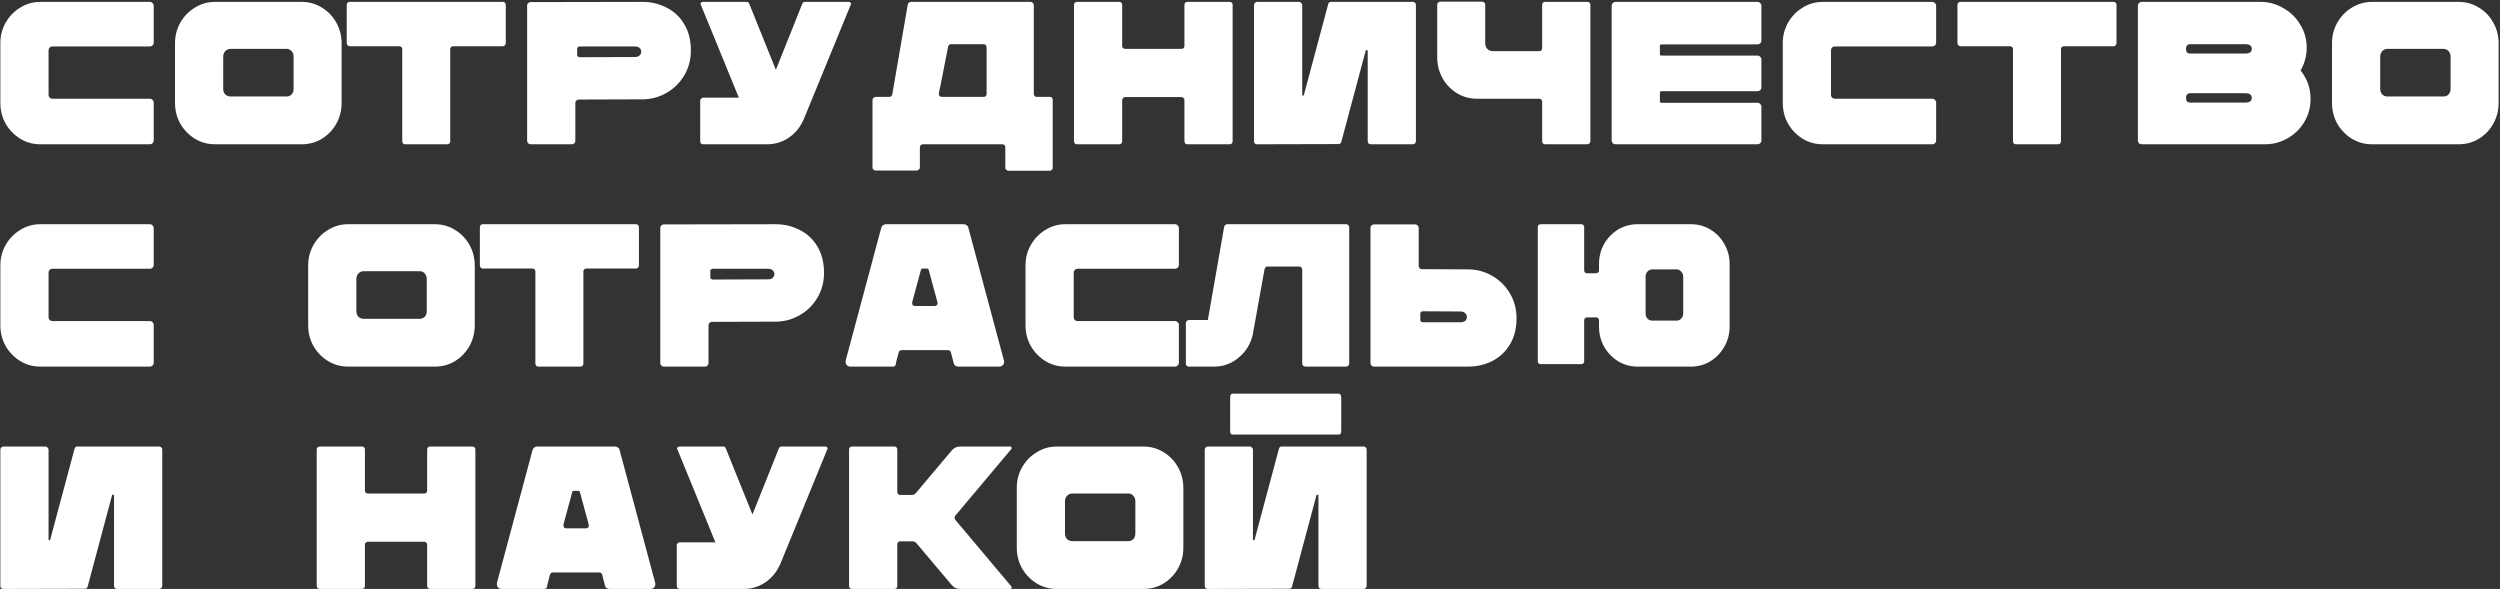 <?xml version="1.0" encoding="UTF-8"?> <svg xmlns="http://www.w3.org/2000/svg" width="1057" height="249" viewBox="0 0 1057 249" fill="none"><rect x="0" y="0" width="1057" height="249" fill="#333333" stroke="none"/> <path d="M17.006 61C13.967 61 11.158 60.226 8.578 58.678C5.998 57.073 3.934 54.951 2.386 52.314C0.895 49.619 0.15 46.695 0.15 43.542L0.15 18.258C0.15 15.105 0.895 12.209 2.386 9.572C3.934 6.877 5.998 4.756 8.578 3.208C11.158 1.603 13.967 0.8 17.006 0.8L63.36 0.8C63.819 0.8 64.191 0.972 64.478 1.316C64.822 1.603 64.994 1.975 64.994 2.434V18C64.994 18.459 64.822 18.86 64.478 19.204C64.191 19.491 63.819 19.634 63.36 19.634H22.166C21.707 19.634 21.306 19.806 20.962 20.15C20.675 20.437 20.532 20.809 20.532 21.268L20.532 40.102C20.532 40.561 20.675 40.962 20.962 41.306C21.306 41.593 21.707 41.736 22.166 41.736L63.36 41.736C63.819 41.736 64.191 41.908 64.478 42.252C64.822 42.539 64.994 42.911 64.994 43.37V59.366C64.994 59.825 64.822 60.226 64.478 60.57C64.191 60.857 63.819 61 63.36 61L17.006 61ZM90.855 61C87.817 61 85.007 60.226 82.427 58.678C79.847 57.073 77.783 54.951 76.235 52.314C74.745 49.619 73.999 46.695 73.999 43.542V18.344C73.999 15.133 74.745 12.209 76.235 9.572C77.783 6.877 79.847 4.756 82.427 3.208C85.007 1.603 87.817 0.8 90.855 0.8L127.577 0.8C130.673 0.8 133.511 1.603 136.091 3.208C138.671 4.756 140.706 6.877 142.197 9.572C143.688 12.209 144.433 15.133 144.433 18.344V43.542C144.433 46.695 143.688 49.619 142.197 52.314C140.706 54.951 138.671 57.073 136.091 58.678C133.511 60.226 130.673 61 127.577 61H90.855ZM121.213 40.79C122.016 40.79 122.704 40.503 123.277 39.93C123.85 39.299 124.137 38.525 124.137 37.608V23.934C124.137 23.017 123.85 22.243 123.277 21.612C122.704 20.981 122.016 20.666 121.213 20.666L97.391 20.666C96.588 20.666 95.872 20.981 95.241 21.612C94.668 22.243 94.381 23.017 94.381 23.934V37.608C94.381 38.525 94.668 39.299 95.241 39.93C95.872 40.503 96.588 40.79 97.391 40.79H121.213ZM171.357 61C170.955 61 170.64 60.885 170.411 60.656C170.181 60.369 170.067 60.054 170.067 59.71V20.752C170.067 20.408 169.952 20.121 169.723 19.892C169.493 19.663 169.207 19.548 168.863 19.548L147.793 19.548C147.506 19.548 147.219 19.405 146.933 19.118C146.703 18.774 146.589 18.459 146.589 18.172V2.09C146.589 1.803 146.703 1.488 146.933 1.144C147.162 0.915 147.449 0.8 147.793 0.8L212.637 0.8C212.981 0.8 213.267 0.915 213.497 1.144C213.726 1.488 213.841 1.803 213.841 2.09V18.172C213.841 18.459 213.726 18.774 213.497 19.118C213.21 19.405 212.923 19.548 212.637 19.548L191.567 19.548C191.28 19.548 190.993 19.663 190.707 19.892C190.477 20.121 190.363 20.408 190.363 20.752V59.71C190.363 60.054 190.248 60.369 190.019 60.656C189.789 60.885 189.474 61 189.073 61H171.357ZM224.335 61C223.934 61 223.59 60.857 223.303 60.57C223.017 60.283 222.873 59.939 222.873 59.538V2.262C222.873 1.861 223.017 1.545 223.303 1.316C223.59 1.029 223.934 0.886 224.335 0.886L271.635 0.8C275.305 0.8 278.687 1.603 281.783 3.208C284.937 4.756 287.431 7.078 289.265 10.174C291.157 13.27 292.103 16.997 292.103 21.354C292.103 25.253 291.157 28.779 289.265 31.932C287.373 35.085 284.851 37.551 281.697 39.328C278.544 41.105 275.19 41.994 271.635 41.994L244.717 42.08C244.316 42.08 243.972 42.223 243.685 42.51C243.399 42.797 243.255 43.141 243.255 43.542V59.538C243.255 59.939 243.112 60.283 242.825 60.57C242.539 60.857 242.195 61 241.793 61H224.335ZM268.367 24.106C269.227 24.106 269.887 23.905 270.345 23.504C270.861 23.045 271.119 22.501 271.119 21.87C271.119 21.239 270.89 20.723 270.431 20.322C269.973 19.863 269.285 19.634 268.367 19.634H245.147C244.803 19.634 244.545 19.72 244.373 19.892C244.144 20.064 244.029 20.265 244.029 20.494V23.332C244.029 23.561 244.144 23.762 244.373 23.934C244.545 24.106 244.803 24.192 245.147 24.192L268.367 24.106ZM339.652 50.852L339.308 51.454C337.932 54.321 335.897 56.643 333.202 58.42C330.508 60.14 327.555 61 324.344 61L297.254 61C296.968 61 296.681 60.885 296.394 60.656C296.165 60.427 296.05 60.14 296.05 59.796V42.51C296.05 42.223 296.165 41.965 296.394 41.736C296.681 41.449 296.968 41.306 297.254 41.306L312.39 41.306L296.136 1.574C296.308 1.058 296.681 0.8 297.254 0.8H315.658C316.232 0.8 316.604 1.058 316.776 1.574L321.42 13.098C321.764 13.958 323.972 19.433 328.042 29.524L339.222 1.574C339.394 1.058 339.767 0.8 340.34 0.8L358.744 0.8C359.318 0.8 359.69 1.058 359.862 1.574L339.652 50.852ZM443.97 40.962C444.256 40.962 444.514 41.077 444.744 41.306C444.973 41.535 445.088 41.822 445.088 42.166V70.89C445.088 71.234 444.973 71.521 444.744 71.75C444.514 72.037 444.256 72.18 443.97 72.18H426.34C425.996 72.18 425.68 72.037 425.394 71.75C425.164 71.521 425.05 71.234 425.05 70.89V62.204C425.05 61.86 424.935 61.573 424.706 61.344C424.476 61.115 424.19 61 423.846 61L390.22 61C389.876 61 389.56 61.115 389.274 61.344C389.044 61.573 388.93 61.86 388.93 62.204V70.804C388.93 71.148 388.786 71.435 388.5 71.664C388.27 71.951 387.984 72.094 387.64 72.094H370.182C369.838 72.094 369.522 71.951 369.236 71.664C369.006 71.435 368.892 71.148 368.892 70.804V42.252C368.892 41.908 369.035 41.621 369.322 41.392C369.608 41.105 369.952 40.962 370.354 40.962H376.03C376.603 40.962 377.004 40.647 377.234 40.016L383.77 2.09C383.827 1.746 383.97 1.459 384.2 1.23C384.486 0.943 384.802 0.8 385.146 0.8L435.714 0.8C436.115 0.8 436.43 0.943 436.66 1.23C436.946 1.459 437.09 1.717 437.09 2.004V39.758C437.09 40.045 437.204 40.331 437.434 40.618C437.663 40.847 437.95 40.962 438.294 40.962H443.97ZM402.088 18.688C401.514 18.688 401.113 19.003 400.884 19.634L398.132 33.652C397.558 36.289 397.157 38.239 396.928 39.5V39.758C396.928 40.102 397.042 40.389 397.272 40.618C397.501 40.847 397.788 40.962 398.132 40.962H416.02C416.364 40.962 416.622 40.847 416.794 40.618C417.023 40.389 417.138 40.102 417.138 39.758V19.978C417.138 19.634 417.023 19.347 416.794 19.118C416.622 18.831 416.364 18.688 416.02 18.688H402.088ZM500.777 2.004C500.777 1.66 500.892 1.373 501.121 1.144C501.408 0.915 501.694 0.8 501.981 0.8L519.955 0.8C520.299 0.8 520.586 0.915 520.815 1.144C521.044 1.373 521.159 1.66 521.159 2.004V59.71C521.159 60.054 521.044 60.369 520.815 60.656C520.586 60.885 520.27 61 519.869 61H502.067C501.723 61 501.408 60.885 501.121 60.656C500.892 60.369 500.777 60.054 500.777 59.71V42.252C500.777 41.965 500.662 41.707 500.433 41.478C500.204 41.191 499.917 41.048 499.573 41.048L475.665 41.048C475.378 41.048 475.092 41.191 474.805 41.478C474.576 41.707 474.461 41.965 474.461 42.252V59.71C474.461 60.054 474.346 60.369 474.117 60.656C473.888 60.885 473.572 61 473.171 61H455.369C455.025 61 454.709 60.885 454.423 60.656C454.193 60.369 454.079 60.054 454.079 59.71V2.004C454.079 1.66 454.193 1.373 454.423 1.144C454.709 0.915 454.996 0.8 455.283 0.8L473.343 0.8C473.63 0.8 473.888 0.915 474.117 1.144C474.346 1.373 474.461 1.66 474.461 2.004V19.462C474.461 19.806 474.576 20.093 474.805 20.322C475.092 20.551 475.378 20.666 475.665 20.666H499.573C499.917 20.666 500.204 20.551 500.433 20.322C500.662 20.093 500.777 19.806 500.777 19.462V2.004ZM551.266 40.188C551.208 40.36 551.065 40.446 550.836 40.446C550.664 40.389 550.578 40.274 550.578 40.102V2.176C550.578 1.775 550.434 1.459 550.148 1.23C549.918 0.943 549.632 0.8 549.288 0.8L531.486 0.8C531.142 0.8 530.826 0.943 530.54 1.23C530.31 1.459 530.196 1.775 530.196 2.176V59.796C530.196 60.14 530.31 60.427 530.54 60.656C530.826 60.885 531.113 61 531.4 61L565.886 60.914C566.516 60.914 566.918 60.627 567.09 60.054L577.41 21.44C577.467 21.211 577.61 21.125 577.84 21.182C578.126 21.182 578.27 21.297 578.27 21.526V59.71C578.27 60.054 578.384 60.369 578.614 60.656C578.843 60.885 579.158 61 579.56 61H597.362C597.706 61 597.992 60.885 598.222 60.656C598.508 60.369 598.652 60.054 598.652 59.71V2.004C598.652 1.717 598.537 1.459 598.308 1.23C598.078 0.943 597.792 0.8 597.448 0.8L562.704 0.8C562.13 0.8 561.758 1.087 561.586 1.66L551.266 40.188ZM652.032 2.004C652.032 1.66 652.147 1.373 652.376 1.144C652.663 0.915 652.949 0.8 653.236 0.8H671.21C671.554 0.8 671.841 0.915 672.07 1.144C672.299 1.373 672.414 1.66 672.414 2.004V59.71C672.414 60.054 672.271 60.369 671.984 60.656C671.755 60.885 671.468 61 671.124 61L653.322 61C652.978 61 652.663 60.885 652.376 60.656C652.147 60.369 652.032 60.054 652.032 59.71V42.94C652.032 42.653 651.917 42.395 651.688 42.166C651.459 41.879 651.201 41.736 650.914 41.736H624.426C621.387 41.736 618.578 40.962 615.998 39.414C613.418 37.809 611.383 35.687 609.892 33.05C608.401 30.355 607.656 27.431 607.656 24.278V1.918C607.656 1.631 607.771 1.373 608 1.144C608.229 0.857 608.516 0.714 608.86 0.714H626.748C627.092 0.714 627.379 0.857 627.608 1.144C627.837 1.373 627.952 1.631 627.952 1.918V18.344C627.952 19.261 628.239 20.035 628.812 20.666C629.443 21.297 630.188 21.612 631.048 21.612L650.914 21.612C651.201 21.612 651.459 21.497 651.688 21.268C651.917 20.981 652.032 20.695 652.032 20.408V2.004ZM702.491 18.774C702.033 18.774 701.803 18.975 701.803 19.376V22.902C701.803 23.303 702.033 23.504 702.491 23.504L743.083 23.504C743.542 23.504 743.915 23.676 744.201 24.02C744.545 24.307 744.717 24.679 744.717 25.138V36.92C744.717 37.379 744.545 37.78 744.201 38.124C743.915 38.411 743.542 38.554 743.083 38.554H702.491C702.033 38.554 701.803 38.755 701.803 39.156V42.854C701.803 43.255 702.033 43.456 702.491 43.456H743.083C743.542 43.456 743.915 43.628 744.201 43.972C744.545 44.259 744.717 44.631 744.717 45.09V59.366C744.717 59.825 744.545 60.226 744.201 60.57C743.915 60.857 743.542 61 743.083 61H683.055C682.597 61 682.195 60.857 681.851 60.57C681.565 60.226 681.421 59.825 681.421 59.366V2.434C681.421 1.975 681.565 1.603 681.851 1.316C682.195 0.972 682.597 0.8 683.055 0.8L743.083 0.8C743.542 0.8 743.915 0.972 744.201 1.316C744.545 1.603 744.717 1.975 744.717 2.434V17.14C744.717 17.599 744.545 18 744.201 18.344C743.915 18.631 743.542 18.774 743.083 18.774L702.491 18.774ZM770.615 61C767.576 61 764.767 60.226 762.187 58.678C759.607 57.073 757.543 54.951 755.995 52.314C754.504 49.619 753.759 46.695 753.759 43.542V18.258C753.759 15.105 754.504 12.209 755.995 9.572C757.543 6.877 759.607 4.756 762.187 3.208C764.767 1.603 767.576 0.8 770.615 0.8L816.969 0.8C817.427 0.8 817.8 0.972 818.087 1.316C818.431 1.603 818.603 1.975 818.603 2.434V18C818.603 18.459 818.431 18.86 818.087 19.204C817.8 19.491 817.427 19.634 816.969 19.634L775.775 19.634C775.316 19.634 774.915 19.806 774.571 20.15C774.284 20.437 774.141 20.809 774.141 21.268V40.102C774.141 40.561 774.284 40.962 774.571 41.306C774.915 41.593 775.316 41.736 775.775 41.736H816.969C817.427 41.736 817.8 41.908 818.087 42.252C818.431 42.539 818.603 42.911 818.603 43.37V59.366C818.603 59.825 818.431 60.226 818.087 60.57C817.8 60.857 817.427 61 816.969 61H770.615ZM852.376 61C851.974 61 851.659 60.885 851.43 60.656C851.2 60.369 851.086 60.054 851.086 59.71V20.752C851.086 20.408 850.971 20.121 850.742 19.892C850.512 19.663 850.226 19.548 849.882 19.548H828.812C828.525 19.548 828.238 19.405 827.952 19.118C827.722 18.774 827.608 18.459 827.608 18.172V2.09C827.608 1.803 827.722 1.488 827.952 1.144C828.181 0.915 828.468 0.8 828.812 0.8L893.656 0.8C894 0.8 894.286 0.915 894.516 1.144C894.745 1.488 894.86 1.803 894.86 2.09V18.172C894.86 18.459 894.745 18.774 894.516 19.118C894.229 19.405 893.942 19.548 893.656 19.548H872.586C872.299 19.548 872.012 19.663 871.726 19.892C871.496 20.121 871.382 20.408 871.382 20.752V59.71C871.382 60.054 871.267 60.369 871.038 60.656C870.808 60.885 870.493 61 870.092 61H852.376ZM957.642 61C961.14 61 964.35 60.14 967.274 58.42C970.256 56.7 972.606 54.378 974.326 51.454C976.046 48.53 976.906 45.319 976.906 41.822C976.906 37.35 975.502 33.337 972.692 29.782C974.412 26.801 975.272 23.59 975.272 20.15C975.272 16.653 974.384 13.442 972.606 10.518C970.886 7.537 968.507 5.186 965.468 3.466C962.487 1.689 959.248 0.8 955.75 0.8L905.526 0.8C905.068 0.8 904.666 0.972 904.322 1.316C904.036 1.603 903.892 1.975 903.892 2.434V59.366C903.892 59.825 904.036 60.226 904.322 60.57C904.666 60.857 905.068 61 905.526 61L957.642 61ZM925.908 22.644C925.45 22.644 925.048 22.501 924.704 22.214C924.418 21.87 924.274 21.469 924.274 21.01V20.322C924.274 19.863 924.418 19.491 924.704 19.204C925.048 18.86 925.45 18.688 925.908 18.688L949.3 18.688C951.135 18.688 952.052 19.347 952.052 20.666C952.052 21.985 951.135 22.644 949.3 22.644L925.908 22.644ZM925.908 43.37C925.45 43.37 925.048 43.227 924.704 42.94C924.418 42.596 924.274 42.195 924.274 41.736V41.048C924.274 40.589 924.418 40.217 924.704 39.93C925.048 39.586 925.45 39.414 925.908 39.414H949.3C951.135 39.414 952.052 40.073 952.052 41.392C952.052 42.711 951.135 43.37 949.3 43.37H925.908ZM1002.83 61C999.789 61 996.98 60.226 994.4 58.678C991.82 57.073 989.756 54.951 988.208 52.314C986.717 49.619 985.972 46.695 985.972 43.542V18.344C985.972 15.133 986.717 12.209 988.208 9.572C989.756 6.877 991.82 4.756 994.4 3.208C996.98 1.603 999.789 0.8 1002.83 0.8L1039.55 0.8C1042.65 0.8 1045.48 1.603 1048.06 3.208C1050.64 4.756 1052.68 6.877 1054.17 9.572C1055.66 12.209 1056.41 15.133 1056.41 18.344V43.542C1056.41 46.695 1055.66 49.619 1054.17 52.314C1052.68 54.951 1050.64 57.073 1048.06 58.678C1045.48 60.226 1042.65 61 1039.55 61L1002.83 61ZM1033.19 40.79C1033.99 40.79 1034.68 40.503 1035.25 39.93C1035.82 39.299 1036.11 38.525 1036.11 37.608V23.934C1036.11 23.017 1035.82 22.243 1035.25 21.612C1034.68 20.981 1033.99 20.666 1033.19 20.666H1009.36C1008.56 20.666 1007.84 20.981 1007.21 21.612C1006.64 22.243 1006.35 23.017 1006.35 23.934V37.608C1006.35 38.525 1006.64 39.299 1007.21 39.93C1007.84 40.503 1008.56 40.79 1009.36 40.79L1033.19 40.79ZM17.006 155C13.967 155 11.158 154.226 8.578 152.678C5.998 151.073 3.934 148.951 2.386 146.314C0.895 143.619 0.15 140.695 0.15 137.542L0.15 112.258C0.15 109.105 0.895 106.209 2.386 103.572C3.934 100.877 5.998 98.756 8.578 97.208C11.158 95.603 13.967 94.8 17.006 94.8L63.36 94.8C63.819 94.8 64.191 94.972 64.478 95.316C64.822 95.603 64.994 95.975 64.994 96.434L64.994 112C64.994 112.459 64.822 112.86 64.478 113.204C64.191 113.491 63.819 113.634 63.36 113.634H22.166C21.707 113.634 21.306 113.806 20.962 114.15C20.675 114.437 20.532 114.809 20.532 115.268L20.532 134.102C20.532 134.561 20.675 134.962 20.962 135.306C21.306 135.593 21.707 135.736 22.166 135.736H63.36C63.819 135.736 64.191 135.908 64.478 136.252C64.822 136.539 64.994 136.911 64.994 137.37V153.366C64.994 153.825 64.822 154.226 64.478 154.57C64.191 154.857 63.819 155 63.36 155H17.006ZM147.152 155C144.113 155 141.304 154.226 138.724 152.678C136.144 151.073 134.08 148.951 132.532 146.314C131.041 143.619 130.296 140.695 130.296 137.542V112.344C130.296 109.133 131.041 106.209 132.532 103.572C134.08 100.877 136.144 98.756 138.724 97.208C141.304 95.603 144.113 94.8 147.152 94.8H183.874C186.97 94.8 189.808 95.603 192.388 97.208C194.968 98.756 197.003 100.877 198.494 103.572C199.984 106.209 200.73 109.133 200.73 112.344V137.542C200.73 140.695 199.984 143.619 198.494 146.314C197.003 148.951 194.968 151.073 192.388 152.678C189.808 154.226 186.97 155 183.874 155H147.152ZM177.51 134.79C178.312 134.79 179 134.503 179.574 133.93C180.147 133.299 180.434 132.525 180.434 131.608V117.934C180.434 117.017 180.147 116.243 179.574 115.612C179 114.981 178.312 114.666 177.51 114.666H153.688C152.885 114.666 152.168 114.981 151.538 115.612C150.964 116.243 150.678 117.017 150.678 117.934V131.608C150.678 132.525 150.964 133.299 151.538 133.93C152.168 134.503 152.885 134.79 153.688 134.79H177.51ZM227.653 155C227.252 155 226.936 154.885 226.707 154.656C226.478 154.369 226.363 154.054 226.363 153.71V114.752C226.363 114.408 226.248 114.121 226.019 113.892C225.79 113.663 225.503 113.548 225.159 113.548H204.089C203.802 113.548 203.516 113.405 203.229 113.118C203 112.774 202.885 112.459 202.885 112.172V96.09C202.885 95.803 203 95.488 203.229 95.144C203.458 94.915 203.745 94.8 204.089 94.8L268.933 94.8C269.277 94.8 269.564 94.915 269.793 95.144C270.022 95.488 270.137 95.803 270.137 96.09V112.172C270.137 112.459 270.022 112.774 269.793 113.118C269.506 113.405 269.22 113.548 268.933 113.548L247.863 113.548C247.576 113.548 247.29 113.663 247.003 113.892C246.774 114.121 246.659 114.408 246.659 114.752V153.71C246.659 154.054 246.544 154.369 246.315 154.656C246.086 154.885 245.77 155 245.369 155H227.653ZM280.632 155C280.23 155 279.886 154.857 279.6 154.57C279.313 154.283 279.17 153.939 279.17 153.538L279.17 96.262C279.17 95.861 279.313 95.545 279.6 95.316C279.886 95.029 280.23 94.886 280.632 94.886L327.932 94.8C331.601 94.8 334.984 95.603 338.08 97.208C341.233 98.756 343.727 101.078 345.562 104.174C347.454 107.27 348.4 110.997 348.4 115.354C348.4 119.253 347.454 122.779 345.562 125.932C343.67 129.085 341.147 131.551 337.994 133.328C334.84 135.105 331.486 135.994 327.932 135.994L301.014 136.08C300.612 136.08 300.268 136.223 299.982 136.51C299.695 136.797 299.552 137.141 299.552 137.542L299.552 153.538C299.552 153.939 299.408 154.283 299.122 154.57C298.835 154.857 298.491 155 298.09 155H280.632ZM324.664 118.106C325.524 118.106 326.183 117.905 326.642 117.504C327.158 117.045 327.416 116.501 327.416 115.87C327.416 115.239 327.186 114.723 326.728 114.322C326.269 113.863 325.581 113.634 324.664 113.634H301.444C301.1 113.634 300.842 113.72 300.67 113.892C300.44 114.064 300.326 114.265 300.326 114.494V117.332C300.326 117.561 300.44 117.762 300.67 117.934C300.842 118.106 301.1 118.192 301.444 118.192L324.664 118.106ZM359.534 155C358.846 155 358.301 154.742 357.9 154.226C357.556 153.71 357.441 153.108 357.556 152.42L372.606 96.262C372.721 95.803 372.95 95.459 373.294 95.23C373.695 94.943 374.125 94.8 374.584 94.8L407.436 94.8C407.895 94.8 408.325 94.943 408.726 95.23C409.127 95.517 409.357 95.861 409.414 96.262L424.464 152.42C424.636 153.108 424.521 153.71 424.12 154.226C423.719 154.742 423.174 155 422.486 155H405.2C404.741 155 404.311 154.885 403.91 154.656C403.566 154.369 403.337 153.997 403.222 153.538L402.018 148.894C401.961 148.665 401.817 148.464 401.588 148.292C401.359 148.12 401.101 148.034 400.814 148.034H381.206C380.919 148.034 380.661 148.12 380.432 148.292C380.203 148.464 380.059 148.665 380.002 148.894C379.887 149.41 379.773 149.84 379.658 150.184C379.543 150.528 379.457 150.843 379.4 151.13C378.999 152.621 378.769 153.624 378.712 154.14C378.54 154.713 378.139 155 377.508 155H359.534ZM395.224 129.372C395.625 129.372 395.941 129.229 396.17 128.942C396.399 128.598 396.457 128.197 396.342 127.738L392.644 114.064C392.587 113.72 392.357 113.548 391.956 113.548H390.064C389.72 113.548 389.491 113.72 389.376 114.064L385.678 127.738V128.082C385.678 128.426 385.764 128.741 385.936 129.028C386.165 129.257 386.452 129.372 386.796 129.372H395.224ZM450.443 155C447.404 155 444.595 154.226 442.015 152.678C439.435 151.073 437.371 148.951 435.823 146.314C434.332 143.619 433.587 140.695 433.587 137.542V112.258C433.587 109.105 434.332 106.209 435.823 103.572C437.371 100.877 439.435 98.756 442.015 97.208C444.595 95.603 447.404 94.8 450.443 94.8L496.797 94.8C497.255 94.8 497.628 94.972 497.915 95.316C498.259 95.603 498.431 95.975 498.431 96.434V112C498.431 112.459 498.259 112.86 497.915 113.204C497.628 113.491 497.255 113.634 496.797 113.634H455.603C455.144 113.634 454.743 113.806 454.399 114.15C454.112 114.437 453.969 114.809 453.969 115.268V134.102C453.969 134.561 454.112 134.962 454.399 135.306C454.743 135.593 455.144 135.736 455.603 135.736H496.797C497.255 135.736 497.628 135.908 497.915 136.252C498.259 136.539 498.431 136.911 498.431 137.37L498.431 153.366C498.431 153.825 498.259 154.226 497.915 154.57C497.628 154.857 497.255 155 496.797 155H450.443ZM569.071 94.8C569.472 94.8 569.788 94.915 570.017 95.144C570.304 95.373 570.447 95.66 570.447 96.004V153.796C570.447 154.14 570.304 154.427 570.017 154.656C569.788 154.885 569.472 155 569.071 155H552.043C551.642 155 551.298 154.885 551.011 154.656C550.724 154.369 550.581 154.083 550.581 153.796V113.892C550.581 113.605 550.466 113.347 550.237 113.118C550.008 112.831 549.721 112.688 549.377 112.688H535.875C535.302 112.688 534.9 113.032 534.671 113.72L529.597 141.842C528.622 145.683 526.616 148.837 523.577 151.302C520.596 153.767 517.156 155 513.257 155H502.593C502.306 155 502.02 154.885 501.733 154.656C501.504 154.427 501.389 154.14 501.389 153.796L501.389 136.51C501.389 136.223 501.504 135.965 501.733 135.736C502.02 135.449 502.306 135.306 502.593 135.306H510.677L517.557 96.004C517.614 95.66 517.758 95.373 517.987 95.144C518.274 94.915 518.589 94.8 518.933 94.8H569.071ZM641.185 134.532C641.185 138.889 640.239 142.616 638.347 145.712C636.513 148.751 634.019 151.073 630.865 152.678C627.769 154.226 624.387 155 620.717 155L580.899 155C580.498 155 580.154 154.857 579.867 154.57C579.581 154.283 579.437 153.939 579.437 153.538V96.348C579.437 95.889 579.581 95.545 579.867 95.316C580.154 95.029 580.498 94.886 580.899 94.886H598.357C598.759 94.886 599.103 95.029 599.389 95.316C599.676 95.603 599.819 95.947 599.819 96.348V112.344C599.819 112.803 599.934 113.147 600.163 113.376C600.45 113.663 600.794 113.806 601.195 113.806L620.717 113.892C624.272 113.892 627.626 114.781 630.779 116.558C633.933 118.335 636.455 120.801 638.347 123.954C640.239 127.107 641.185 130.633 641.185 134.532ZM620.201 134.016C620.201 133.328 619.943 132.783 619.427 132.382C618.969 131.923 618.309 131.694 617.449 131.694L601.625 131.608C601.281 131.608 601.023 131.694 600.851 131.866C600.622 132.095 600.507 132.296 600.507 132.468V135.392C600.507 135.564 600.622 135.765 600.851 135.994C601.023 136.166 601.281 136.252 601.625 136.252L617.449 136.252C618.367 136.252 619.055 136.051 619.513 135.65C619.972 135.191 620.201 134.647 620.201 134.016ZM715.023 94.8C717.947 94.8 720.642 95.545 723.107 97.036C725.63 98.527 727.608 100.562 729.041 103.142C730.532 105.722 731.277 108.531 731.277 111.57V138.144C731.277 141.183 730.532 143.992 729.041 146.572C727.608 149.152 725.63 151.216 723.107 152.764C720.642 154.255 717.947 155 715.023 155H692.319C689.395 155 686.672 154.255 684.149 152.764C681.684 151.216 679.706 149.152 678.215 146.572C676.782 143.992 676.065 141.183 676.065 138.144V135.392C676.065 135.048 675.95 134.761 675.721 134.532C675.492 134.303 675.205 134.188 674.861 134.188H670.991C670.647 134.188 670.36 134.303 670.131 134.532C669.902 134.761 669.787 135.048 669.787 135.392V152.764C669.787 153.108 669.672 153.395 669.443 153.624C669.214 153.853 668.956 153.968 668.669 153.968H651.383C651.039 153.968 650.752 153.853 650.523 153.624C650.294 153.395 650.179 153.108 650.179 152.764V95.918C650.179 95.631 650.294 95.373 650.523 95.144C650.752 94.915 651.039 94.8 651.383 94.8L668.669 94.8C668.956 94.8 669.214 94.915 669.443 95.144C669.672 95.373 669.787 95.631 669.787 95.918V114.408C669.787 114.695 669.902 114.953 670.131 115.182C670.36 115.411 670.647 115.526 670.991 115.526H674.861C675.205 115.526 675.492 115.411 675.721 115.182C675.95 114.953 676.065 114.695 676.065 114.408V111.57C676.065 108.531 676.782 105.722 678.215 103.142C679.706 100.562 681.684 98.527 684.149 97.036C686.672 95.545 689.395 94.8 692.319 94.8H715.023ZM711.669 116.988C711.669 116.128 711.382 115.411 710.809 114.838C710.293 114.207 709.634 113.892 708.831 113.892H698.597C697.794 113.892 697.106 114.207 696.533 114.838C696.017 115.411 695.759 116.128 695.759 116.988V132.468C695.759 133.328 696.017 134.073 696.533 134.704C697.106 135.277 697.794 135.564 698.597 135.564H708.831C709.634 135.564 710.293 135.277 710.809 134.704C711.382 134.073 711.669 133.328 711.669 132.468V116.988ZM21.22 228.188C21.163 228.36 21.019 228.446 20.79 228.446C20.618 228.389 20.532 228.274 20.532 228.102L20.532 190.176C20.532 189.775 20.389 189.459 20.102 189.23C19.873 188.943 19.586 188.8 19.242 188.8H1.44C1.096 188.8 0.781 188.943 0.494 189.23C0.265 189.459 0.15 189.775 0.15 190.176L0.15 247.796C0.15 248.14 0.265 248.427 0.494 248.656C0.781 248.885 1.067 249 1.354 249L35.84 248.914C36.471 248.914 36.872 248.627 37.044 248.054L47.364 209.44C47.421 209.211 47.565 209.125 47.794 209.182C48.081 209.182 48.224 209.297 48.224 209.526L48.224 247.71C48.224 248.054 48.339 248.369 48.568 248.656C48.797 248.885 49.113 249 49.514 249H67.316C67.66 249 67.947 248.885 68.176 248.656C68.463 248.369 68.606 248.054 68.606 247.71L68.606 190.004C68.606 189.717 68.491 189.459 68.262 189.23C68.033 188.943 67.746 188.8 67.402 188.8H32.658C32.085 188.8 31.712 189.087 31.54 189.66L21.22 228.188ZM180.605 190.004C180.605 189.66 180.72 189.373 180.949 189.144C181.236 188.915 181.522 188.8 181.809 188.8H199.783C200.127 188.8 200.414 188.915 200.643 189.144C200.872 189.373 200.987 189.66 200.987 190.004L200.987 247.71C200.987 248.054 200.872 248.369 200.643 248.656C200.414 248.885 200.098 249 199.697 249H181.895C181.551 249 181.236 248.885 180.949 248.656C180.72 248.369 180.605 248.054 180.605 247.71L180.605 230.252C180.605 229.965 180.49 229.707 180.261 229.478C180.032 229.191 179.745 229.048 179.401 229.048H155.493C155.206 229.048 154.92 229.191 154.633 229.478C154.404 229.707 154.289 229.965 154.289 230.252L154.289 247.71C154.289 248.054 154.174 248.369 153.945 248.656C153.716 248.885 153.4 249 152.999 249H135.197C134.853 249 134.538 248.885 134.251 248.656C134.022 248.369 133.907 248.054 133.907 247.71L133.907 190.004C133.907 189.66 134.022 189.373 134.251 189.144C134.538 188.915 134.824 188.8 135.111 188.8H153.171C153.458 188.8 153.716 188.915 153.945 189.144C154.174 189.373 154.289 189.66 154.289 190.004V207.462C154.289 207.806 154.404 208.093 154.633 208.322C154.92 208.551 155.206 208.666 155.493 208.666H179.401C179.745 208.666 180.032 208.551 180.261 208.322C180.49 208.093 180.605 207.806 180.605 207.462V190.004ZM212.088 249C211.4 249 210.855 248.742 210.454 248.226C210.11 247.71 209.995 247.108 210.11 246.42L225.16 190.262C225.274 189.803 225.504 189.459 225.848 189.23C226.249 188.943 226.679 188.8 227.138 188.8H259.99C260.448 188.8 260.878 188.943 261.28 189.23C261.681 189.517 261.91 189.861 261.968 190.262L277.018 246.42C277.19 247.108 277.075 247.71 276.674 248.226C276.272 248.742 275.728 249 275.04 249H257.754C257.295 249 256.865 248.885 256.464 248.656C256.12 248.369 255.89 247.997 255.776 247.538L254.572 242.894C254.514 242.665 254.371 242.464 254.142 242.292C253.912 242.12 253.654 242.034 253.368 242.034H233.76C233.473 242.034 233.215 242.12 232.986 242.292C232.756 242.464 232.613 242.665 232.556 242.894C232.441 243.41 232.326 243.84 232.212 244.184C232.097 244.528 232.011 244.843 231.954 245.13C231.552 246.621 231.323 247.624 231.266 248.14C231.094 248.713 230.692 249 230.062 249H212.088ZM247.778 223.372C248.179 223.372 248.494 223.229 248.724 222.942C248.953 222.598 249.01 222.197 248.896 221.738L245.198 208.064C245.14 207.72 244.911 207.548 244.51 207.548H242.618C242.274 207.548 242.044 207.72 241.93 208.064L238.232 221.738V222.082C238.232 222.426 238.318 222.741 238.49 223.028C238.719 223.257 239.006 223.372 239.35 223.372H247.778ZM329.742 238.852L329.398 239.454C328.022 242.321 325.987 244.643 323.292 246.42C320.598 248.14 317.645 249 314.434 249H287.344C287.058 249 286.771 248.885 286.484 248.656C286.255 248.427 286.14 248.14 286.14 247.796V230.51C286.14 230.223 286.255 229.965 286.484 229.736C286.771 229.449 287.058 229.306 287.344 229.306H302.48L286.226 189.574C286.398 189.058 286.771 188.8 287.344 188.8H305.748C306.322 188.8 306.694 189.058 306.866 189.574L311.51 201.098C311.854 201.958 314.062 207.433 318.132 217.524L329.312 189.574C329.484 189.058 329.857 188.8 330.43 188.8H348.834C349.408 188.8 349.78 189.058 349.952 189.574L329.742 238.852ZM427.61 189.832C427.782 189.66 427.81 189.431 427.696 189.144C427.581 188.915 427.38 188.8 427.094 188.8H405.938C404.504 188.8 403.329 189.345 402.412 190.434L387.276 208.408C386.817 208.981 386.186 209.268 385.384 209.268H380.568C380.338 209.268 380.052 209.153 379.708 208.924C379.478 208.58 379.364 208.293 379.364 208.064V190.004C379.364 189.66 379.249 189.373 379.02 189.144C378.79 188.915 378.504 188.8 378.16 188.8H360.186C359.842 188.8 359.555 188.915 359.326 189.144C359.096 189.373 358.982 189.66 358.982 190.004V247.796C358.982 248.025 359.096 248.312 359.326 248.656C359.555 248.885 359.842 249 360.186 249H378.16C378.504 249 378.79 248.885 379.02 248.656C379.249 248.427 379.364 248.14 379.364 247.796V230.08C379.364 229.851 379.478 229.564 379.708 229.22C380.052 228.991 380.338 228.876 380.568 228.876H385.728C386.473 228.876 387.075 229.163 387.534 229.736L402.412 247.366C403.329 248.455 404.504 249 405.938 249H427.094C427.38 249 427.581 248.885 427.696 248.656C427.81 248.369 427.782 248.14 427.61 247.968L403.96 219.846C403.73 219.617 403.616 219.301 403.616 218.9C403.616 218.499 403.73 218.183 403.96 217.954L427.61 189.832ZM446.747 249C443.709 249 440.899 248.226 438.319 246.678C435.739 245.073 433.675 242.951 432.127 240.314C430.637 237.619 429.891 234.695 429.891 231.542V206.344C429.891 203.133 430.637 200.209 432.127 197.572C433.675 194.877 435.739 192.756 438.319 191.208C440.899 189.603 443.709 188.8 446.747 188.8H483.469C486.565 188.8 489.403 189.603 491.983 191.208C494.563 192.756 496.599 194.877 498.089 197.572C499.58 200.209 500.325 203.133 500.325 206.344V231.542C500.325 234.695 499.58 237.619 498.089 240.314C496.599 242.951 494.563 245.073 491.983 246.678C489.403 248.226 486.565 249 483.469 249H446.747ZM477.105 228.79C477.908 228.79 478.596 228.503 479.169 227.93C479.743 227.299 480.029 226.525 480.029 225.608V211.934C480.029 211.017 479.743 210.243 479.169 209.612C478.596 208.981 477.908 208.666 477.105 208.666H453.283C452.481 208.666 451.764 208.981 451.133 209.612C450.56 210.243 450.273 211.017 450.273 211.934V225.608C450.273 226.525 450.56 227.299 451.133 227.93C451.764 228.503 452.481 228.79 453.283 228.79H477.105ZM566.127 183.726C566.414 183.726 566.643 183.611 566.815 183.382C566.987 183.095 567.073 182.751 567.073 182.35V167.816C567.073 167.472 566.959 167.157 566.729 166.87C566.557 166.583 566.357 166.44 566.127 166.44H521.063C520.834 166.44 520.605 166.583 520.375 166.87C520.203 167.157 520.117 167.472 520.117 167.816V182.35C520.117 182.751 520.203 183.095 520.375 183.382C520.547 183.611 520.777 183.726 521.063 183.726H566.127ZM530.437 228.188C530.38 228.36 530.237 228.446 530.007 228.446C529.835 228.389 529.749 228.274 529.749 228.102V190.176C529.749 189.775 529.606 189.459 529.319 189.23C529.09 188.943 528.803 188.8 528.459 188.8H510.657C510.313 188.8 509.998 188.943 509.711 189.23C509.482 189.459 509.367 189.775 509.367 190.176V247.796C509.367 248.14 509.482 248.427 509.711 248.656C509.998 248.885 510.285 249 510.571 249L545.057 248.914C545.688 248.914 546.089 248.627 546.261 248.054L556.581 209.44C556.639 209.211 556.782 209.125 557.011 209.182C557.298 209.182 557.441 209.297 557.441 209.526V247.71C557.441 248.054 557.556 248.369 557.785 248.656C558.015 248.885 558.33 249 558.731 249H576.533C576.877 249 577.164 248.885 577.393 248.656C577.68 248.369 577.823 248.054 577.823 247.71V190.004C577.823 189.717 577.709 189.459 577.479 189.23C577.25 188.943 576.963 188.8 576.619 188.8H541.875C541.302 188.8 540.929 189.087 540.757 189.66L530.437 228.188Z" fill="white"></path> </svg> 